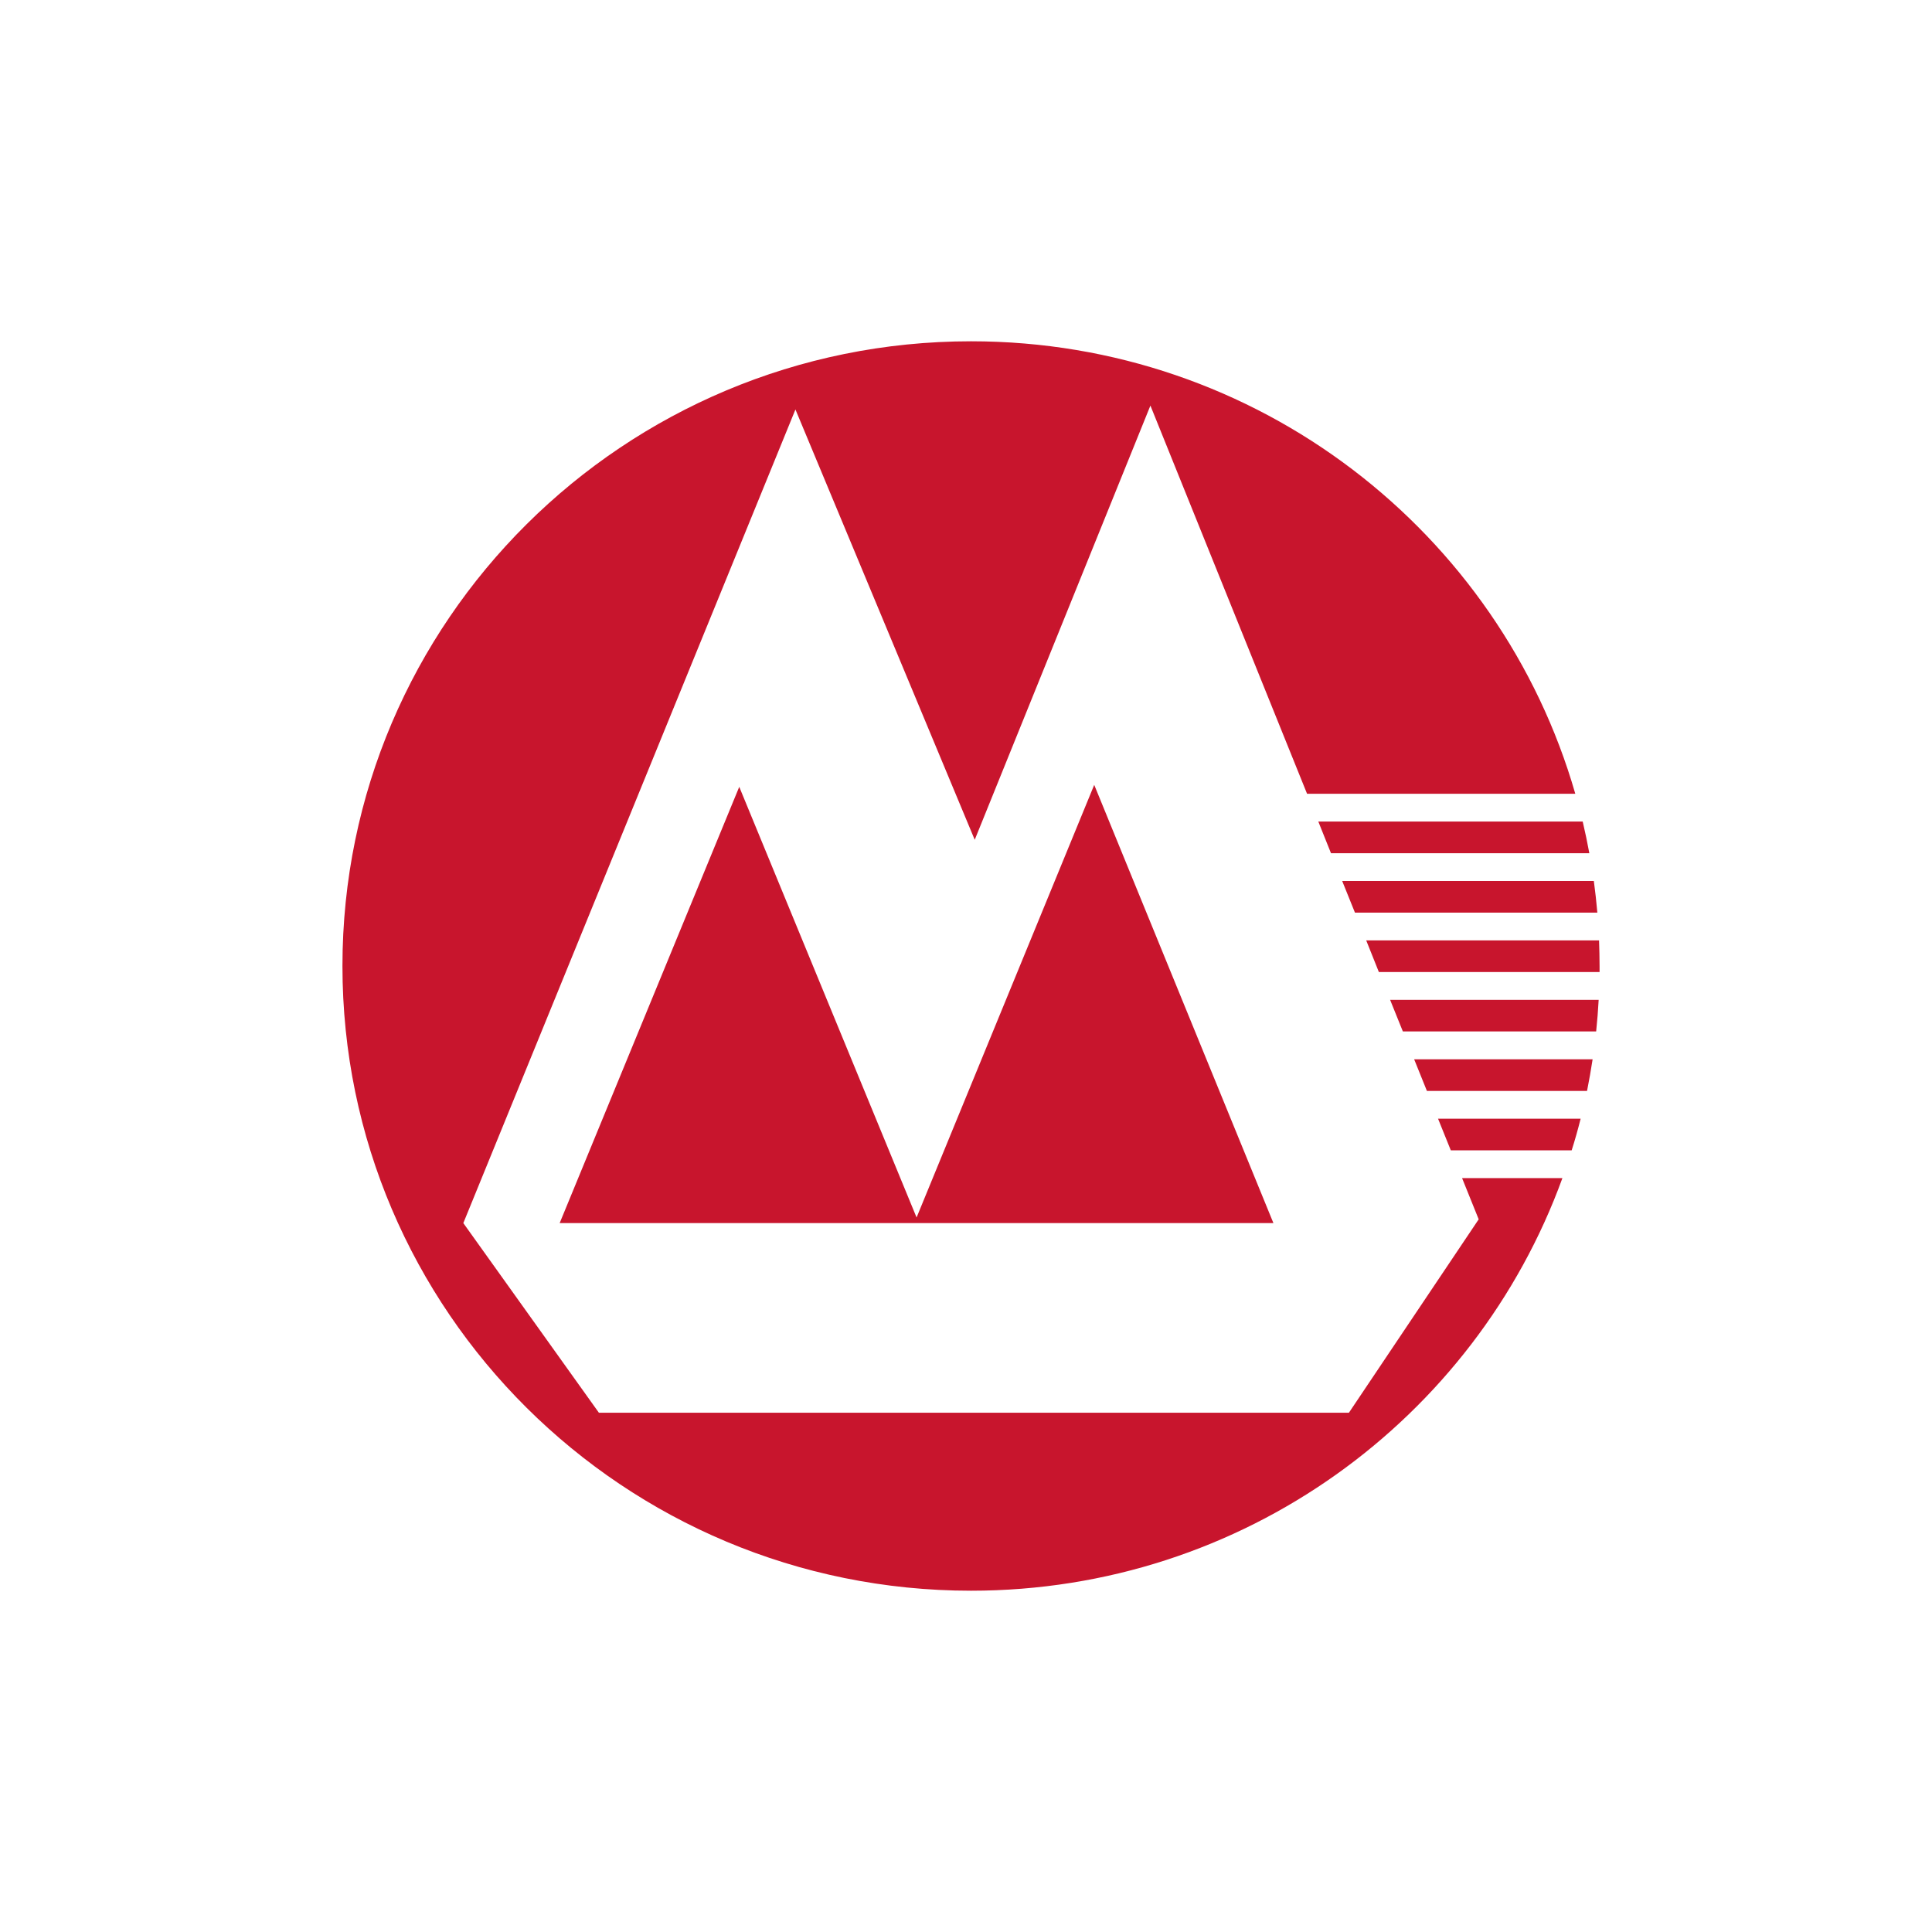 <svg width="60" height="60" viewBox="0 0 60 60" fill="none" xmlns="http://www.w3.org/2000/svg">
<rect width="60" height="60" fill="white"/>
<g clip-path="url(#clip0_168_301)">
<path fill-rule="evenodd" clip-rule="evenodd" d="M10.635 30C10.635 19.287 19.375 10.599 30.157 10.599C39.068 10.599 46.588 16.537 48.922 24.651H40.592L35.727 12.596L30.271 26.08L24.703 12.717L14.389 37.984L18.599 43.873H41.892L45.922 37.867L45.406 36.587H48.522C45.806 44.061 38.609 49.401 30.157 49.401C19.375 49.401 10.635 40.713 10.635 30ZM40.941 25.513H49.152C49.228 25.838 49.298 26.167 49.358 26.497H41.335L40.941 25.513ZM41.683 27.36H49.498C49.541 27.684 49.579 28.011 49.607 28.342H42.079L41.683 27.36ZM42.429 29.205H49.66C49.669 29.47 49.676 29.735 49.676 30V30.188H42.822L42.429 29.205ZM43.171 31.051H49.648C49.63 31.381 49.604 31.708 49.57 32.032H43.567L43.171 31.051ZM43.918 32.898H49.46C49.41 33.228 49.351 33.556 49.287 33.88H44.314L43.918 32.898ZM44.66 34.743H49.088C49.005 35.073 48.913 35.4 48.81 35.724H45.056L44.66 34.743ZM22.958 24.436L17.381 37.984H39.547L33.982 24.375L28.465 37.81L22.958 24.436Z" fill="#C8152D"/>
</g>
<defs>
<clipPath id="clip0_168_301">
<rect width="40" height="40" fill="white" transform="translate(10 10)"/>
</clipPath>
</defs>
</svg>
